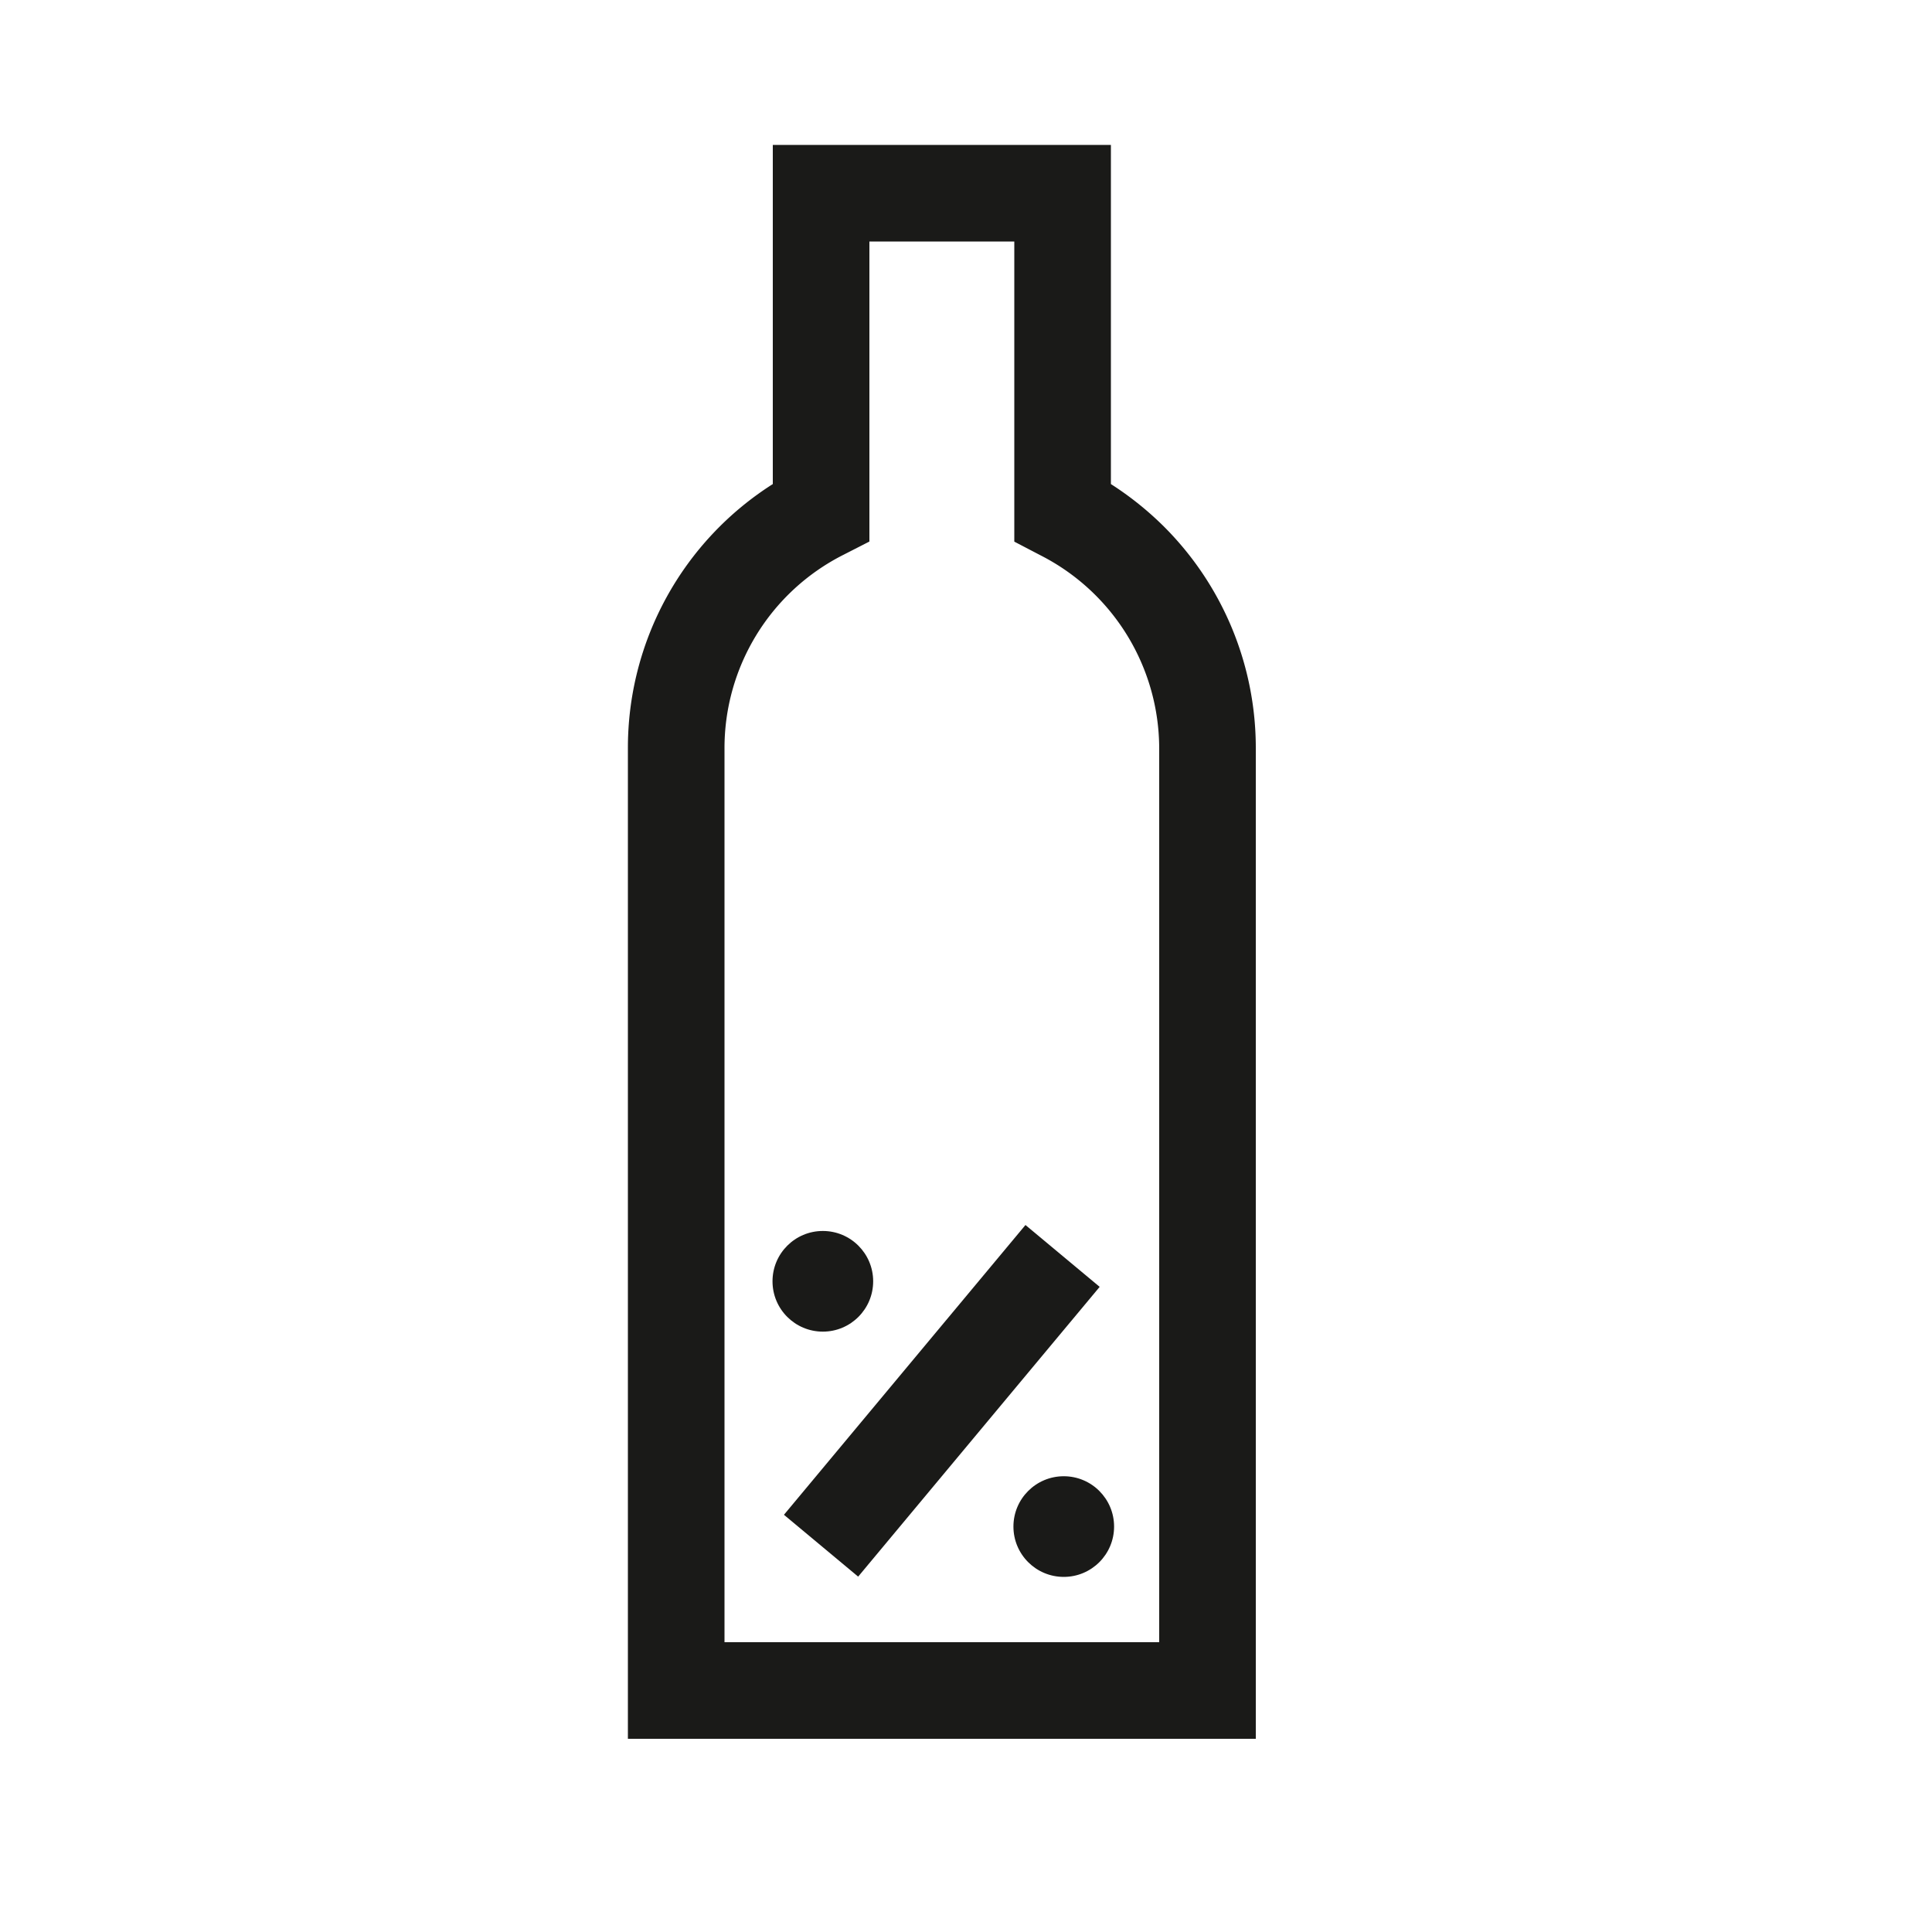 <svg id="Ebene_1" data-name="Ebene 1" xmlns="http://www.w3.org/2000/svg" viewBox="0 0 200 200"><defs><style>.cls-1{fill:#1a1a18;}</style></defs><path class="cls-1" d="M130,180H65V77.5A32.34,32.34,0,0,1,80,50.11V15h35V50.11a33.19,33.19,0,0,1,5.48,4.39,32.38,32.38,0,0,1,9.52,23ZM75,170h45V77.5a22.47,22.47,0,0,0-12.26-20L105,56.07V25H90V56.06l-2.72,1.39A22.41,22.41,0,0,0,75,77.5Z"/><rect class="cls-1" x="77.97" y="140" width="39.05" height="10" transform="translate(-76.31 127.07) rotate(-50.19)"/><circle class="cls-1" cx="85.18" cy="132.64" r="5.21"/><circle class="cls-1" cx="110.12" cy="158.03" r="5.21"/></svg>